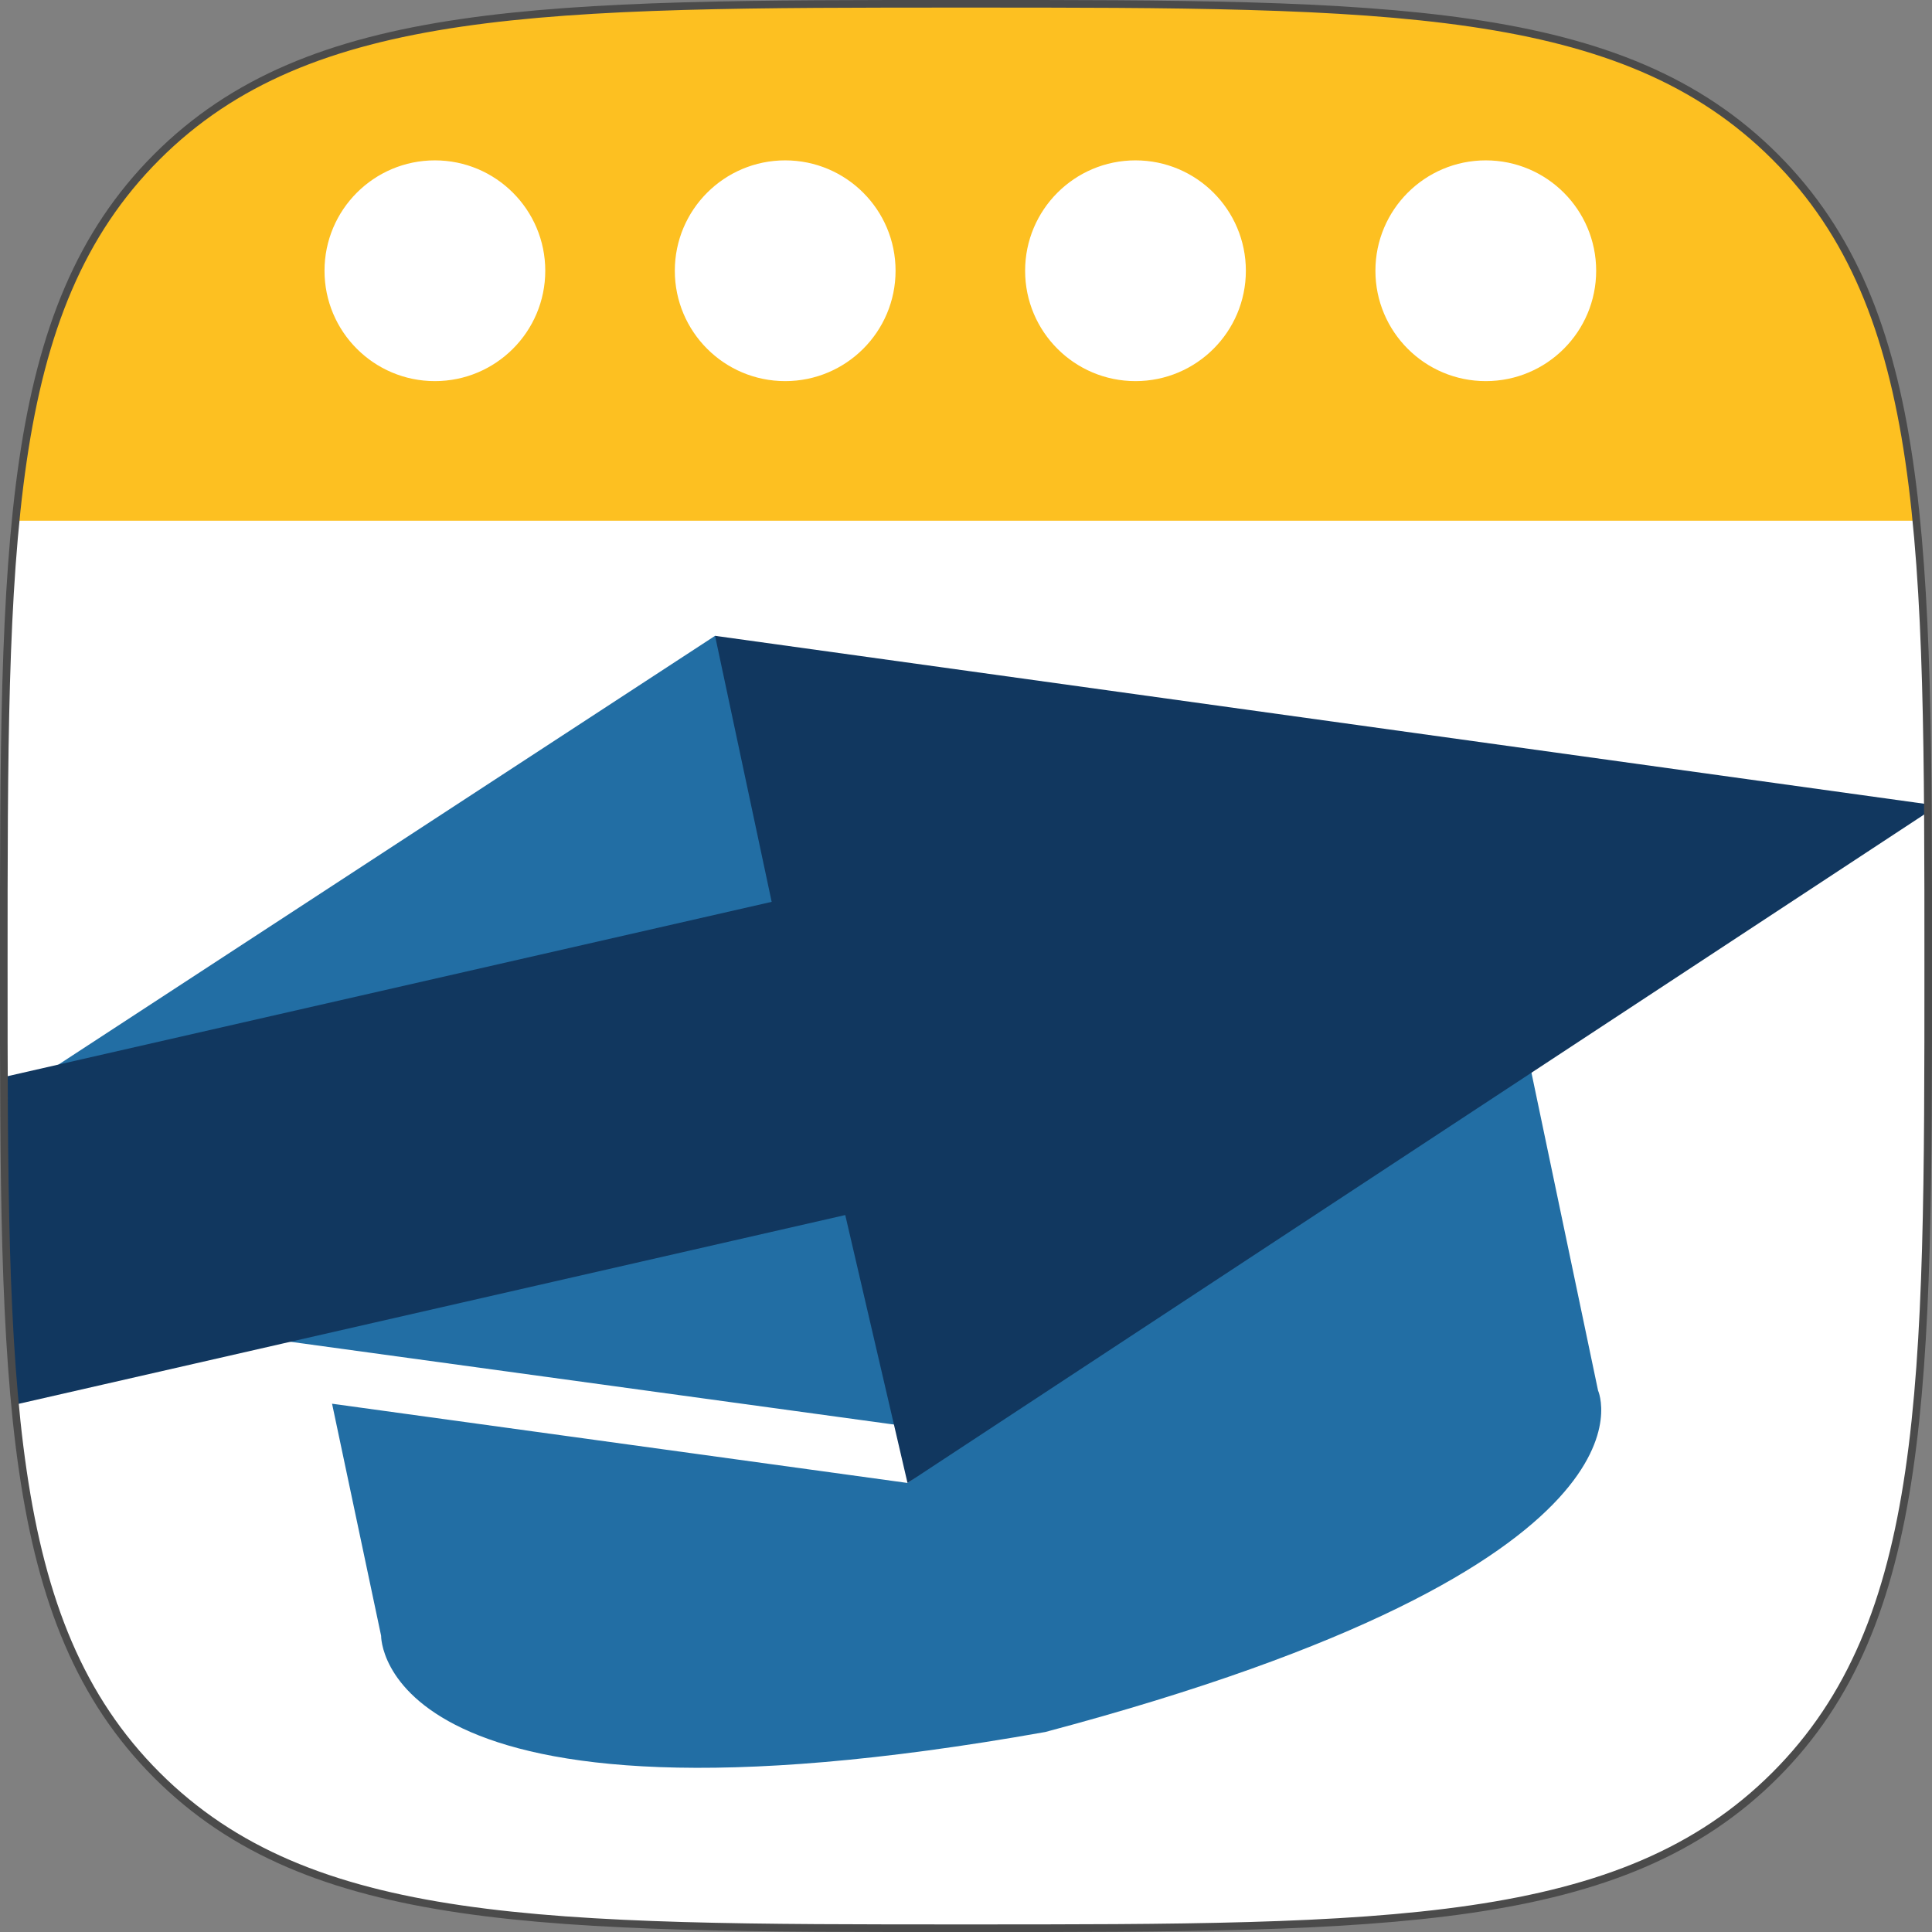 <?xml version="1.0" encoding="UTF-8"?>
<!DOCTYPE svg PUBLIC "-//W3C//DTD SVG 1.1//EN" "http://www.w3.org/Graphics/SVG/1.1/DTD/svg11.dtd">
<svg version="1.1" xmlns="http://www.w3.org/2000/svg" xmlns:xlink="http://www.w3.org/1999/xlink" x="0" y="0" width="1024" height="1024" viewBox="0, 0, 1024, 1024">
  <rect x="0" y="0" width="1024" height="1024" fill="#808080" stroke="none"/>
  <g id="Image_Copy">
    <path d="M512,2 C735.479,2 859.714,2 940.857,83.143 C1022,164.286 1022,288.521 1022,512 C1022,735.479 1022,859.714 940.857,940.857 C859.714,1022 735.479,1022 512,1022 C288.521,1022 164.286,1022 83.143,940.857 C2,859.714 2,735.479 2,512 C2,288.521 2,164.286 83.143,83.143 C164.286,2 288.521,2 512,2 z" fill="#FFFFFF"/>
    <path d="M512,2 C735.479,2 859.714,2 940.857,83.143 C992.637,134.034 1008.366,206.389 1015.703,276 L8.296,276 C15.239,204.076 31.24,136.307 83.143,83.143 C164.286,2 288.521,2 512,2 z M787.5,85 C755.191,85 729,111.191 729,143.5 C729,175.809 755.191,202 787.5,202 C819.809,202 846,175.809 846,143.5 C846,111.191 819.809,85 787.5,85 z M416.167,85 C383.858,85 357.667,111.191 357.667,143.5 C357.667,175.809 383.858,202 416.167,202 C448.475,202 474.667,175.809 474.667,143.5 C474.667,111.191 448.475,85 416.167,85 z M230.5,85 C198.191,85 172,111.191 172,143.5 C172,175.809 198.191,202 230.5,202 C262.809,202 289,175.809 289,143.5 C289,111.191 262.809,85 230.5,85 z M601.833,85 C569.525,85 543.333,111.191 543.333,143.5 C543.333,175.809 569.525,202 601.833,202 C634.142,202 660.333,175.809 660.333,143.5 C660.333,111.191 634.142,85 601.833,85 z" fill="#FDC021"/>
    <g>
      <path d="M379,337 L807.891,550.384 L847,737 C847,737 889,829 554,918 C200,981 202,867 202,867 L176,744 L481,786 L515.315,760.735 L36,695 L13,576 L379,337 z" fill="#226EA4"/>
      <path d="M379,337 L1021.805,426.279 L1021.831,430.398 L481,786 L448,644 L8.134,744.457 C2.78,686.762 2.277,628.744 2.075,570.842 L409,478 L379,337 z" fill="#11375f"/>
    </g>
    <path d="M512,1022 C735.479,1022 859.714,1022 940.857,940.857 C1022,859.714 1022,735.479 1022,512 C1022,288.521 1022,164.286 940.857,83.143 C859.714,2 735.479,2 512,2 C288.521,2 164.286,2 83.143,83.143 C2,164.286 2,288.521 2,512 C2,735.479 2,859.714 83.143,940.857 C164.286,1022 288.521,1022 512,1022 z" fill-opacity="0" stroke="#4B4B4B" stroke-width="4.04"/>
  </g>
</svg>
